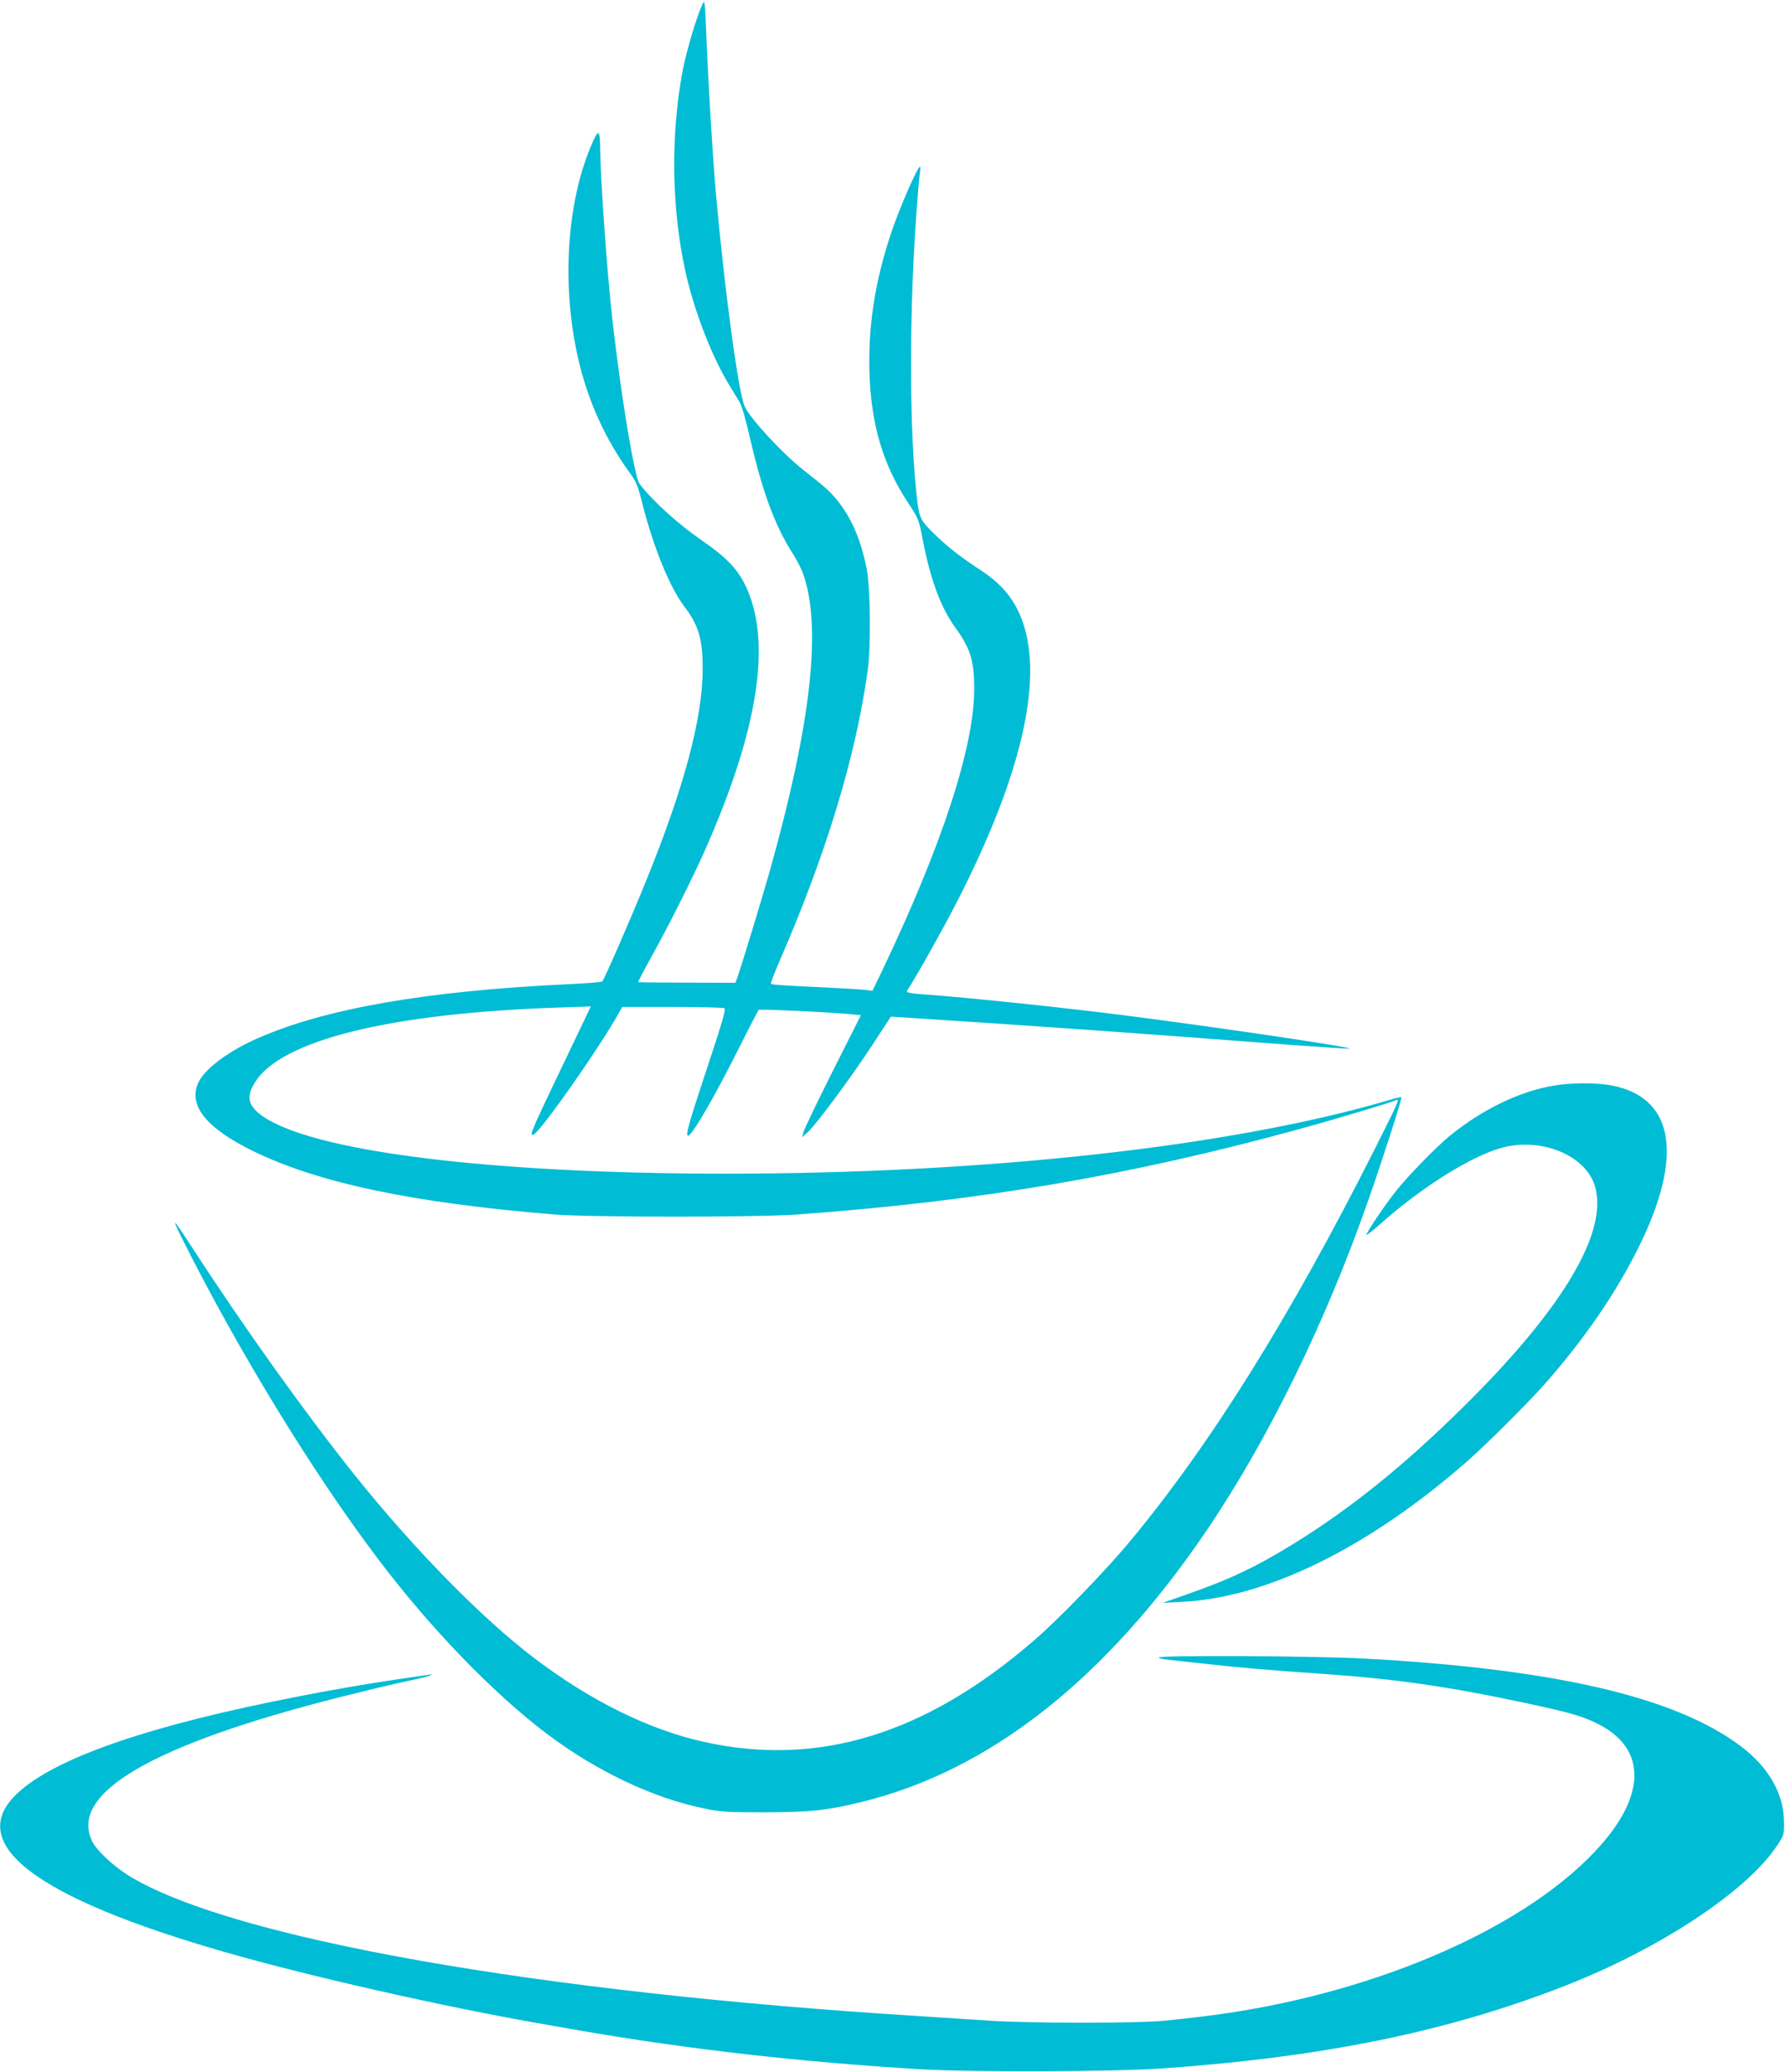 <?xml version="1.0" standalone="no"?>
<!DOCTYPE svg PUBLIC "-//W3C//DTD SVG 20010904//EN"
 "http://www.w3.org/TR/2001/REC-SVG-20010904/DTD/svg10.dtd">
<svg version="1.0" xmlns="http://www.w3.org/2000/svg"
 width="1103pt" height="1280pt" viewBox="0 0 1103 1280"
 preserveAspectRatio="xMidYMid meet">
<g transform="translate(0,1280) scale(0.1,-0.1)"
fill="#00bcd4" stroke="none">
<path d="M4341 12775 c-37 -80 -98 -286 -122 -408 -76 -402 -70 -851 17 -1247
53 -240 165 -529 274 -705 23 -38 51 -84 62 -102 11 -18 37 -108 58 -200 79
-346 158 -561 269 -733 22 -34 49 -86 60 -114 122 -328 56 -929 -205 -1856
-49 -173 -178 -596 -201 -658 l-9 -23 -299 1 c-164 0 -300 2 -302 3 -1 2 36
73 83 158 106 190 252 481 329 654 335 756 417 1300 249 1643 -48 98 -122 175
-262 270 -154 107 -305 243 -390 353 -37 49 -144 733 -186 1194 -28 300 -55
719 -57 855 -1 137 -8 148 -46 64 -165 -370 -197 -907 -82 -1374 61 -245 164
-469 310 -670 41 -56 51 -82 78 -190 70 -274 169 -517 260 -637 89 -117 114
-202 113 -393 -2 -300 -114 -721 -347 -1295 -95 -234 -260 -614 -274 -628 -4
-4 -101 -12 -217 -17 -867 -41 -1493 -150 -1908 -332 -179 -78 -324 -185 -367
-269 -72 -142 41 -286 336 -430 404 -197 989 -320 1860 -391 216 -18 1264 -18
1505 0 1122 82 2052 240 3101 528 213 58 583 169 599 179 22 14 4 -28 -130
-293 -529 -1050 -1021 -1838 -1529 -2447 -148 -176 -432 -470 -580 -597 -671
-581 -1335 -785 -2041 -628 -339 75 -700 253 -1048 517 -328 249 -746 676
-1114 1136 -306 383 -689 920 -998 1397 -120 185 -134 200 -70 70 344 -690
813 -1458 1216 -1990 323 -428 711 -829 1043 -1080 305 -230 654 -396 971
-461 104 -22 140 -24 375 -24 284 1 384 11 603 65 787 193 1503 756 2124 1670
380 559 737 1286 1001 2040 92 263 207 619 207 642 0 3 -37 -5 -82 -19 -973
-286 -2483 -453 -4094 -453 -1472 0 -2579 140 -2873 364 -78 59 -89 112 -38
196 157 263 832 431 1875 466 l203 7 -64 -134 c-317 -662 -316 -659 -293 -659
32 0 393 511 527 747 l24 43 310 0 c171 0 316 -4 322 -8 9 -6 -17 -97 -102
-352 -119 -360 -138 -427 -125 -435 20 -12 162 232 326 560 58 116 109 213
112 217 7 6 473 -16 579 -28 l53 -5 -175 -347 c-96 -191 -177 -360 -181 -377
l-7 -30 38 35 c55 52 269 341 397 537 l113 173 80 -5 c826 -53 1456 -98 2344
-166 217 -16 401 -28 410 -27 33 7 -825 134 -1399 207 -333 43 -950 108 -1200
126 -47 3 -98 8 -113 11 -28 6 -28 6 -11 32 47 71 207 356 290 517 433 839
564 1472 377 1828 -49 94 -118 166 -222 234 -115 75 -194 136 -265 203 -102
96 -114 116 -126 211 -54 424 -54 1229 0 1889 5 69 12 140 15 158 3 17 3 32 0
32 -16 0 -132 -268 -180 -414 -101 -304 -142 -579 -132 -871 12 -316 85 -560
241 -795 62 -94 64 -97 90 -235 47 -240 112 -413 200 -533 91 -124 116 -204
116 -375 0 -360 -196 -960 -565 -1735 l-64 -133 -33 5 c-18 3 -132 10 -253 16
-281 13 -335 17 -341 23 -3 3 18 58 46 124 294 673 478 1278 552 1813 20 145
16 513 -6 624 -37 184 -94 317 -183 426 -46 56 -71 79 -210 188 -129 101 -331
320 -362 393 -39 90 -123 713 -176 1299 -20 225 -49 696 -63 1050 -6 150 -8
162 -21 135z"/>
<path d="M9601 6094 c-212 -36 -440 -146 -641 -309 -82 -67 -259 -248 -332
-340 -69 -86 -190 -266 -184 -273 3 -2 40 27 83 65 257 229 561 420 753 473
245 67 521 -48 576 -239 83 -285 -204 -763 -823 -1371 -363 -358 -692 -622
-1041 -837 -237 -146 -395 -220 -667 -315 l-140 -49 115 6 c527 23 1166 339
1776 877 107 94 377 363 469 468 245 278 438 559 578 840 285 572 223 935
-171 1006 -97 17 -242 16 -351 -2z"/>
<path d="M7160 2561 c0 -4 28 -11 63 -14 34 -4 141 -16 237 -26 173 -20 405
-40 715 -61 447 -31 768 -77 1252 -180 278 -60 341 -78 439 -125 316 -153 311
-455 -14 -796 -469 -494 -1410 -890 -2402 -1013 -69 -9 -181 -21 -250 -28
-164 -17 -835 -17 -1090 0 -107 7 -301 20 -430 28 -2352 146 -4232 478 -4872
860 -102 61 -210 161 -239 221 -143 296 371 595 1526 888 160 40 349 86 420
100 72 15 137 31 145 36 11 7 8 8 -10 4 -14 -2 -90 -14 -170 -25 -389 -56
-907 -157 -1258 -246 -567 -143 -937 -296 -1114 -461 -331 -310 108 -645 1284
-982 518 -149 1362 -340 1968 -445 80 -14 186 -32 235 -41 646 -112 1361 -194
2090 -237 318 -19 1201 -16 1500 5 1000 71 1760 227 2485 510 582 227 1120
581 1308 862 46 69 47 71 46 150 -1 175 -95 339 -268 469 -405 304 -1150 477
-2331 541 -295 16 -1265 21 -1265 6z"/>
</g>
</svg>
